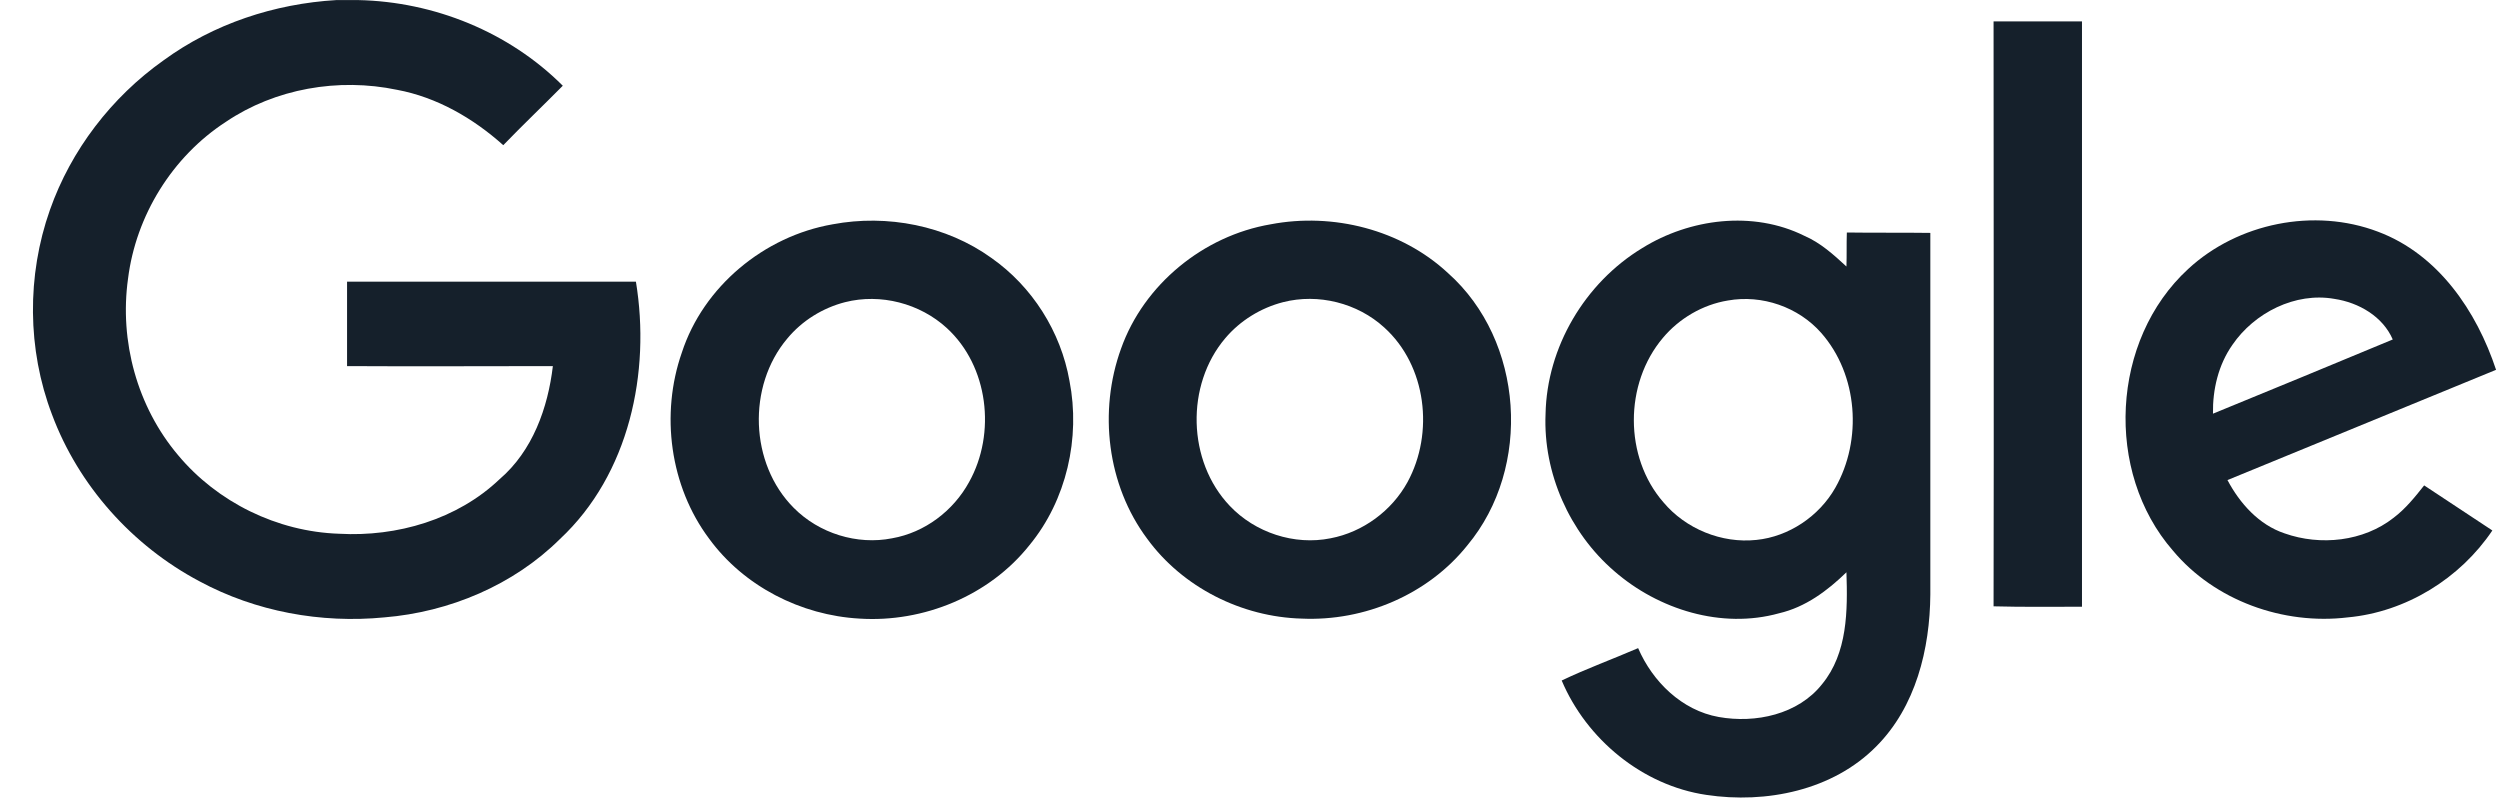 <svg width="68" height="22" viewBox="0 0 68 22" fill="none" xmlns="http://www.w3.org/2000/svg">
<g clip-path="url(#clip0_1639_97)">
<path d="M9.148 0.002H9.743C11.812 0.046 13.846 0.871 15.308 2.332C14.768 2.878 14.217 3.402 13.689 3.949C12.868 3.213 11.879 2.644 10.8 2.443C9.204 2.109 7.484 2.41 6.146 3.313C4.685 4.261 3.696 5.866 3.482 7.583C3.246 9.278 3.73 11.062 4.842 12.378C5.91 13.66 7.54 14.463 9.226 14.518C10.8 14.607 12.441 14.128 13.588 13.035C14.487 12.266 14.903 11.095 15.038 9.958C13.172 9.958 11.306 9.969 9.44 9.958V7.661H17.297C17.702 10.125 17.117 12.902 15.229 14.663C13.97 15.912 12.228 16.648 10.452 16.793C8.732 16.96 6.956 16.637 5.427 15.812C3.595 14.842 2.133 13.203 1.414 11.274C0.739 9.501 0.728 7.494 1.358 5.71C1.931 4.082 3.033 2.644 4.449 1.641C5.809 0.648 7.462 0.102 9.148 0.002Z" fill="#15202b"/>
<path d="M54.225 0.582H56.63V16.503C55.832 16.503 55.023 16.514 54.225 16.492C54.236 11.196 54.225 5.889 54.225 0.582Z" fill="#15202b"/>
<path d="M22.649 6.101C24.132 5.822 25.74 6.134 26.965 7.015C28.078 7.795 28.854 9.022 29.09 10.36C29.393 11.909 29.011 13.604 27.999 14.831C26.909 16.202 25.122 16.938 23.379 16.826C21.783 16.737 20.232 15.945 19.288 14.652C18.22 13.225 17.961 11.263 18.546 9.59C19.13 7.795 20.783 6.424 22.649 6.101ZM22.986 8.219C22.379 8.375 21.817 8.721 21.412 9.211C20.322 10.505 20.389 12.612 21.592 13.816C22.278 14.507 23.312 14.831 24.267 14.641C25.155 14.485 25.931 13.894 26.358 13.114C27.1 11.787 26.886 9.958 25.751 8.921C25.02 8.252 23.953 7.974 22.986 8.219Z" fill="#15202b"/>
<path d="M34.563 6.101C36.26 5.777 38.115 6.246 39.385 7.427C41.454 9.267 41.678 12.712 39.914 14.831C38.846 16.169 37.115 16.904 35.406 16.826C33.776 16.782 32.169 15.979 31.202 14.652C30.112 13.192 29.875 11.185 30.494 9.479C31.112 7.74 32.731 6.413 34.563 6.101ZM34.9 8.219C34.293 8.375 33.731 8.721 33.327 9.2C32.247 10.471 32.292 12.545 33.45 13.76C34.136 14.485 35.204 14.842 36.193 14.641C37.07 14.474 37.857 13.894 38.284 13.114C39.014 11.776 38.801 9.947 37.654 8.91C36.924 8.241 35.856 7.974 34.9 8.219Z" fill="#15202b"/>
<path d="M44.67 6.747C45.963 5.945 47.682 5.722 49.076 6.413C49.515 6.602 49.874 6.926 50.223 7.249C50.234 6.948 50.223 6.636 50.234 6.324C50.987 6.335 51.74 6.324 52.505 6.335V16.169C52.494 17.651 52.111 19.224 51.032 20.305C49.852 21.498 48.042 21.866 46.412 21.621C44.67 21.364 43.152 20.104 42.478 18.51C43.152 18.187 43.861 17.93 44.557 17.629C44.951 18.543 45.749 19.324 46.749 19.502C47.75 19.681 48.908 19.435 49.56 18.61C50.257 17.763 50.257 16.603 50.223 15.566C49.706 16.068 49.11 16.514 48.391 16.681C46.828 17.116 45.108 16.581 43.906 15.533C42.691 14.485 41.972 12.868 42.039 11.263C42.073 9.445 43.107 7.695 44.67 6.747ZM46.997 8.174C46.311 8.286 45.67 8.665 45.232 9.189C44.175 10.438 44.175 12.434 45.243 13.66C45.85 14.385 46.828 14.786 47.772 14.686C48.66 14.597 49.481 14.039 49.919 13.27C50.661 11.965 50.538 10.193 49.537 9.055C48.919 8.353 47.93 8.007 46.997 8.174Z" fill="#15202b"/>
<path d="M59.519 7.316C60.868 6.067 62.947 5.644 64.678 6.301C66.32 6.915 67.365 8.464 67.893 10.059C65.454 11.062 63.026 12.054 60.587 13.058C60.924 13.693 61.441 14.273 62.138 14.507C63.116 14.853 64.285 14.73 65.106 14.084C65.432 13.838 65.69 13.515 65.937 13.203C66.556 13.615 67.174 14.017 67.792 14.429C66.915 15.734 65.443 16.648 63.858 16.793C62.104 17.005 60.238 16.336 59.103 14.976C57.237 12.835 57.417 9.245 59.519 7.316ZM60.722 9.379C60.339 9.925 60.182 10.594 60.193 11.252C61.823 10.583 63.453 9.914 65.083 9.234C64.813 8.609 64.161 8.23 63.498 8.13C62.43 7.94 61.317 8.509 60.722 9.379Z" fill="#15202b"/>
</g>
<defs>
<clipPath id="clip0_1639_97">
<rect width="66.996" height="21.689" fill="white" transform="translate(0.896)"/>
</clipPath>
</defs>
</svg>
